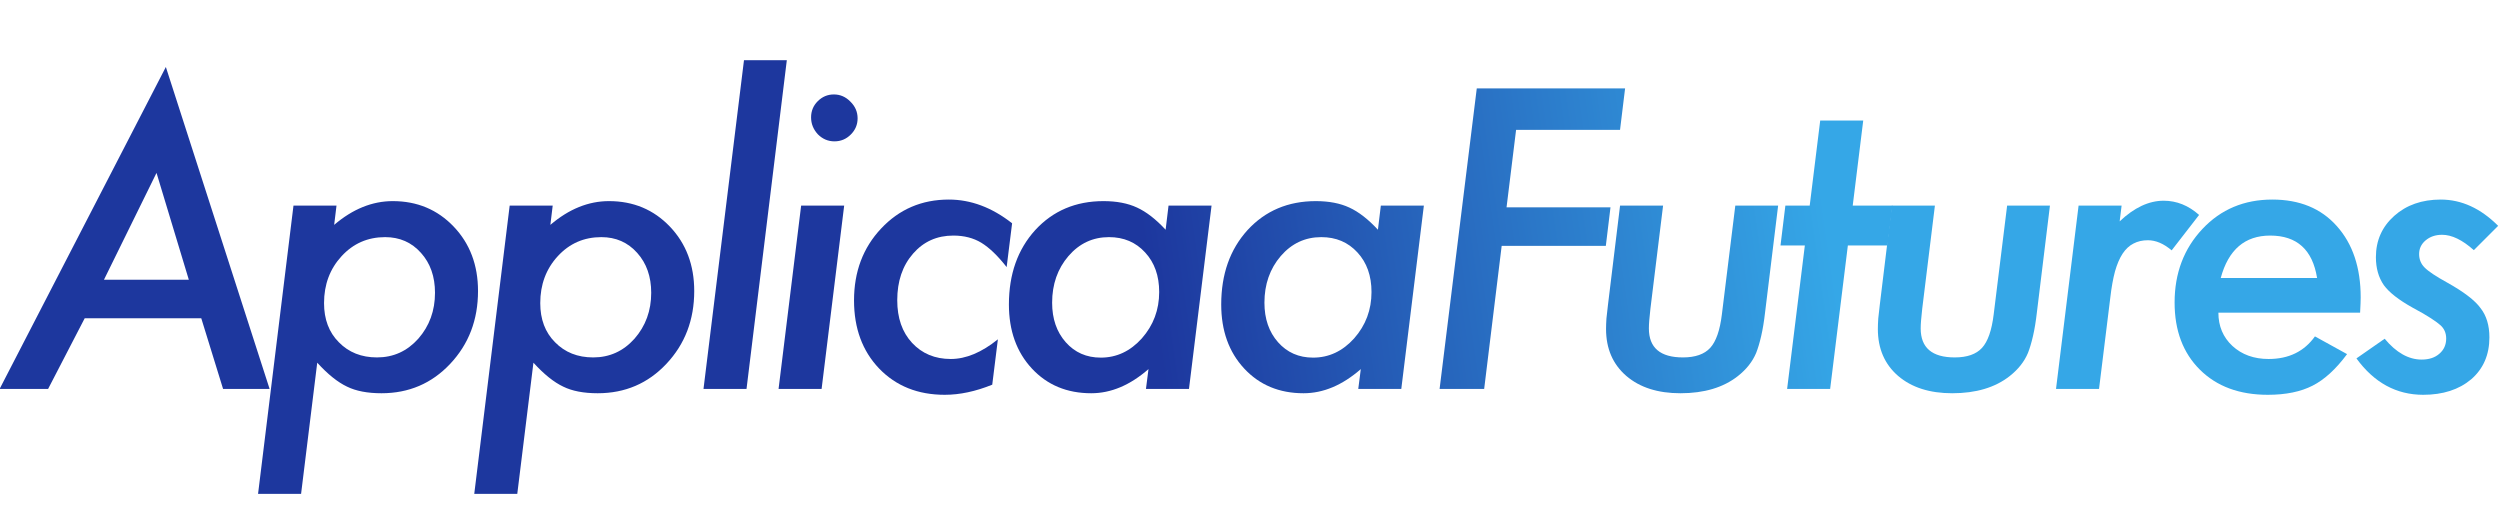 <svg width="188" height="40" viewBox="0 0 188 40" fill="none" xmlns="http://www.w3.org/2000/svg">
<g clip-path="url(#clip0_7655_95332)">
<path d="M107.075 15.46L105.377 29.25H102.141L102.332 27.757C100.946 28.967 99.511 29.572 98.028 29.572C96.203 29.572 94.715 28.952 93.563 27.713C92.412 26.474 91.836 24.868 91.836 22.897C91.836 20.623 92.494 18.759 93.812 17.305C95.149 15.851 96.862 15.124 98.95 15.124C99.936 15.124 100.775 15.285 101.468 15.607C102.171 15.929 102.888 16.485 103.62 17.276L103.839 15.46H107.075ZM103.137 21.96C103.137 20.74 102.785 19.749 102.083 18.988C101.38 18.217 100.473 17.832 99.36 17.832C98.15 17.832 97.135 18.305 96.315 19.252C95.495 20.208 95.085 21.379 95.085 22.765C95.085 23.975 95.427 24.966 96.11 25.737C96.793 26.508 97.672 26.893 98.745 26.893C99.936 26.893 100.965 26.41 101.834 25.444C102.703 24.458 103.137 23.297 103.137 21.96Z" fill="url(#paint0_linear_7655_95332)"/>
<path d="M91.109 15.46L89.411 29.25H86.176L86.366 27.757C84.98 28.967 83.546 29.572 82.062 29.572C80.237 29.572 78.749 28.952 77.597 27.713C76.446 26.474 75.87 24.868 75.87 22.897C75.87 20.623 76.529 18.759 77.846 17.305C79.183 15.851 80.896 15.124 82.984 15.124C83.97 15.124 84.809 15.285 85.502 15.607C86.205 15.929 86.922 16.485 87.654 17.276L87.874 15.46H91.109ZM87.171 21.96C87.171 20.74 86.82 19.749 86.117 18.988C85.415 18.217 84.507 17.832 83.394 17.832C82.184 17.832 81.169 18.305 80.35 19.252C79.53 20.208 79.12 21.379 79.12 22.765C79.12 23.975 79.462 24.966 80.145 25.737C80.828 26.508 81.706 26.893 82.78 26.893C83.97 26.893 85 26.41 85.868 25.444C86.737 24.458 87.171 23.297 87.171 21.96Z" fill="url(#paint1_linear_7655_95332)"/>
<path d="M76.11 16.792L75.7 20.086C75.036 19.237 74.402 18.627 73.797 18.256C73.201 17.895 72.499 17.715 71.689 17.715C70.459 17.715 69.449 18.168 68.659 19.076C67.868 19.984 67.473 21.15 67.473 22.575C67.473 23.912 67.844 24.98 68.585 25.781C69.337 26.591 70.308 26.996 71.498 26.996C72.64 26.996 73.821 26.503 75.041 25.517L74.617 28.928C73.367 29.435 72.177 29.689 71.045 29.689C69.025 29.689 67.38 29.03 66.111 27.713C64.852 26.395 64.223 24.688 64.223 22.589C64.223 20.433 64.901 18.632 66.258 17.188C67.624 15.733 69.322 15.007 71.352 15.007C73.011 15.007 74.597 15.602 76.11 16.792Z" fill="url(#paint2_linear_7655_95332)"/>
<path d="M64.492 8.902C64.492 9.371 64.321 9.776 63.979 10.117C63.638 10.459 63.228 10.63 62.75 10.63C62.272 10.63 61.857 10.454 61.505 10.102C61.164 9.732 60.993 9.307 60.993 8.829C60.993 8.351 61.159 7.946 61.491 7.614C61.832 7.272 62.237 7.102 62.706 7.102C63.184 7.102 63.599 7.282 63.95 7.643C64.311 7.995 64.492 8.414 64.492 8.902ZM63.482 15.46L61.784 29.25H58.548L60.246 15.46H63.482Z" fill="url(#paint3_linear_7655_95332)"/>
<path d="M59.169 4.525L56.138 29.25H52.903L55.948 4.525H59.169Z" fill="url(#paint4_linear_7655_95332)"/>
<path d="M41.563 15.46L41.388 16.91C42.783 15.719 44.252 15.124 45.794 15.124C47.629 15.124 49.156 15.763 50.376 17.041C51.596 18.32 52.206 19.935 52.206 21.887C52.206 24.053 51.508 25.878 50.112 27.361C48.727 28.835 47.004 29.572 44.945 29.572C43.891 29.572 43.027 29.406 42.354 29.074C41.651 28.742 40.905 28.142 40.114 27.274L38.899 37.14H35.664L38.328 15.46H41.563ZM48.971 22.018C48.971 20.799 48.619 19.798 47.917 19.017C47.214 18.227 46.316 17.832 45.223 17.832C43.915 17.832 42.822 18.31 41.944 19.266C41.066 20.223 40.627 21.399 40.627 22.794C40.627 24.014 40.997 24.995 41.739 25.737C42.481 26.498 43.437 26.878 44.608 26.878C45.838 26.878 46.872 26.41 47.712 25.473C48.551 24.517 48.971 23.365 48.971 22.018Z" fill="url(#paint5_linear_7655_95332)"/>
<path d="M25.305 15.46L25.129 16.91C26.525 15.719 27.994 15.124 29.536 15.124C31.37 15.124 32.898 15.763 34.118 17.041C35.337 18.32 35.947 19.935 35.947 21.887C35.947 24.053 35.25 25.878 33.854 27.361C32.468 28.835 30.746 29.572 28.687 29.572C27.633 29.572 26.769 29.406 26.096 29.074C25.393 28.742 24.646 28.142 23.856 27.274L22.641 37.14H19.406L22.07 15.46H25.305ZM32.712 22.018C32.712 20.799 32.361 19.798 31.658 19.017C30.956 18.227 30.058 17.832 28.965 17.832C27.657 17.832 26.564 18.31 25.686 19.266C24.807 20.223 24.368 21.399 24.368 22.794C24.368 24.014 24.739 24.995 25.481 25.737C26.222 26.498 27.179 26.878 28.35 26.878C29.58 26.878 30.614 26.41 31.453 25.473C32.293 24.517 32.712 23.365 32.712 22.018Z" fill="url(#paint6_linear_7655_95332)"/>
<path d="M6.368 23.936L3.616 29.25H-0.029L12.472 5.037L20.275 29.25H16.776L15.136 23.936H6.368ZM7.817 21.038H14.2L11.77 13.001L7.817 21.038Z" fill="url(#paint7_linear_7655_95332)"/>
<path d="M187.861 16.983L186.032 18.812C185.173 18.042 184.377 17.656 183.645 17.656C183.148 17.656 182.733 17.798 182.401 18.081C182.079 18.354 181.918 18.695 181.918 19.105C181.918 19.505 182.055 19.842 182.328 20.115C182.601 20.398 183.172 20.779 184.041 21.257C185.28 21.95 186.11 22.584 186.529 23.16C186.978 23.726 187.203 24.463 187.203 25.371C187.203 26.678 186.749 27.727 185.841 28.518C184.914 29.299 183.709 29.689 182.225 29.689C180.205 29.689 178.532 28.777 177.204 26.952L179.327 25.473C180.196 26.517 181.123 27.04 182.108 27.04C182.665 27.04 183.109 26.893 183.441 26.6C183.782 26.308 183.953 25.927 183.953 25.459C183.953 25.049 183.811 24.717 183.528 24.463C183.392 24.336 183.153 24.16 182.811 23.936C182.469 23.712 182.006 23.443 181.42 23.131C180.386 22.555 179.669 21.994 179.268 21.448C178.868 20.872 178.668 20.169 178.668 19.34C178.668 18.09 179.127 17.056 180.044 16.236C180.962 15.416 182.128 15.007 183.543 15.007C185.104 15.007 186.544 15.665 187.861 16.983Z" fill="url(#paint8_linear_7655_95332)"/>
<path d="M166.823 23.512C166.823 24.526 167.175 25.361 167.877 26.015C168.59 26.669 169.497 26.996 170.6 26.996C172.113 26.996 173.274 26.43 174.084 25.297L176.499 26.63C175.66 27.762 174.796 28.552 173.908 29.001C173.011 29.46 171.888 29.689 170.541 29.689C168.404 29.689 166.701 29.06 165.433 27.801C164.164 26.542 163.53 24.858 163.53 22.75C163.53 20.545 164.227 18.7 165.623 17.217C167.009 15.743 168.76 15.007 170.878 15.007C172.928 15.007 174.543 15.67 175.724 16.997C176.924 18.334 177.524 20.125 177.524 22.37C177.524 22.604 177.509 22.985 177.48 23.512H166.823ZM174.245 20.906C173.903 18.778 172.728 17.715 170.717 17.715C168.814 17.715 167.575 18.778 166.999 20.906H174.245Z" fill="url(#paint9_linear_7655_95332)"/>
<path d="M159.545 15.46L159.399 16.646C160.492 15.611 161.595 15.094 162.707 15.094C163.683 15.094 164.571 15.45 165.372 16.163L163.308 18.827C162.712 18.32 162.117 18.066 161.522 18.066C161.112 18.066 160.751 18.149 160.438 18.315C160.126 18.471 159.853 18.725 159.619 19.076C159.394 19.418 159.204 19.862 159.048 20.408C158.901 20.955 158.784 21.608 158.696 22.37L157.847 29.25H154.612L156.31 15.46H159.545Z" fill="url(#paint10_linear_7655_95332)"/>
<path d="M154.156 15.46L153.175 23.482C153.097 24.165 153 24.761 152.882 25.268C152.765 25.776 152.638 26.2 152.502 26.542C152.229 27.196 151.77 27.776 151.126 28.284C150.033 29.143 148.593 29.572 146.807 29.572C145.109 29.572 143.753 29.138 142.738 28.269C141.723 27.391 141.215 26.215 141.215 24.741C141.215 24.517 141.225 24.253 141.245 23.951C141.274 23.648 141.313 23.302 141.362 22.911L142.269 15.46H145.505L144.553 23.204C144.514 23.536 144.485 23.829 144.465 24.082C144.446 24.326 144.436 24.531 144.436 24.697C144.436 26.151 145.29 26.878 146.998 26.878C147.925 26.878 148.608 26.639 149.047 26.161C149.486 25.683 149.779 24.844 149.925 23.643L150.936 15.46H154.156Z" fill="url(#paint11_linear_7655_95332)"/>
<path d="M138.959 18.461L137.627 29.25H134.391L135.724 18.461H133.894L134.26 15.46H136.09L136.88 9.063H140.115L139.325 15.46H142.311L141.945 18.461H138.959Z" fill="url(#paint12_linear_7655_95332)"/>
<path d="M133.716 15.46L132.735 23.482C132.657 24.165 132.559 24.761 132.442 25.268C132.325 25.776 132.198 26.2 132.062 26.542C131.788 27.196 131.33 27.776 130.685 28.284C129.592 29.143 128.153 29.572 126.367 29.572C124.669 29.572 123.312 29.138 122.298 28.269C121.283 27.391 120.775 26.215 120.775 24.741C120.775 24.517 120.785 24.253 120.804 23.951C120.834 23.648 120.873 23.302 120.921 22.911L121.829 15.46H125.064L124.113 23.204C124.074 23.536 124.044 23.829 124.025 24.082C124.005 24.326 123.996 24.531 123.996 24.697C123.996 26.151 124.85 26.878 126.557 26.878C127.484 26.878 128.168 26.639 128.607 26.161C129.046 25.683 129.339 24.844 129.485 23.643L130.495 15.46H133.716Z" fill="url(#paint13_linear_7655_95332)"/>
<path d="M122.207 6.648L121.827 9.766H114.01L113.292 15.592H121.109L120.758 18.491H112.926L111.609 29.25H108.257L111.053 6.648H122.207Z" fill="url(#paint14_linear_7655_95332)"/>
</g>
<defs>
<linearGradient id="paint0_linear_7655_95332" x1="86.992" y1="25.174" x2="137.553" y2="17.88" gradientUnits="userSpaceOnUse">
<stop stop-color="#1D379E"/>
<stop offset="1" stop-color="#35A7E7"/>
</linearGradient>
<linearGradient id="paint1_linear_7655_95332" x1="86.992" y1="25.174" x2="137.553" y2="17.88" gradientUnits="userSpaceOnUse">
<stop stop-color="#1D379E"/>
<stop offset="1" stop-color="#35A7E7"/>
</linearGradient>
<linearGradient id="paint2_linear_7655_95332" x1="86.992" y1="25.174" x2="137.553" y2="17.88" gradientUnits="userSpaceOnUse">
<stop stop-color="#1D379E"/>
<stop offset="1" stop-color="#35A7E7"/>
</linearGradient>
<linearGradient id="paint3_linear_7655_95332" x1="86.992" y1="25.174" x2="137.553" y2="17.88" gradientUnits="userSpaceOnUse">
<stop stop-color="#1D379E"/>
<stop offset="1" stop-color="#35A7E7"/>
</linearGradient>
<linearGradient id="paint4_linear_7655_95332" x1="86.992" y1="25.174" x2="137.553" y2="17.88" gradientUnits="userSpaceOnUse">
<stop stop-color="#1D379E"/>
<stop offset="1" stop-color="#35A7E7"/>
</linearGradient>
<linearGradient id="paint5_linear_7655_95332" x1="86.992" y1="25.174" x2="137.553" y2="17.88" gradientUnits="userSpaceOnUse">
<stop stop-color="#1D379E"/>
<stop offset="1" stop-color="#35A7E7"/>
</linearGradient>
<linearGradient id="paint6_linear_7655_95332" x1="86.992" y1="25.174" x2="137.553" y2="17.88" gradientUnits="userSpaceOnUse">
<stop stop-color="#1D379E"/>
<stop offset="1" stop-color="#35A7E7"/>
</linearGradient>
<linearGradient id="paint7_linear_7655_95332" x1="86.992" y1="25.174" x2="137.553" y2="17.88" gradientUnits="userSpaceOnUse">
<stop stop-color="#1D379E"/>
<stop offset="1" stop-color="#35A7E7"/>
</linearGradient>
<linearGradient id="paint8_linear_7655_95332" x1="86.992" y1="25.174" x2="137.553" y2="17.88" gradientUnits="userSpaceOnUse">
<stop stop-color="#1D379E"/>
<stop offset="1" stop-color="#35A7E7"/>
</linearGradient>
<linearGradient id="paint9_linear_7655_95332" x1="86.992" y1="25.174" x2="137.553" y2="17.88" gradientUnits="userSpaceOnUse">
<stop stop-color="#1D379E"/>
<stop offset="1" stop-color="#35A7E7"/>
</linearGradient>
<linearGradient id="paint10_linear_7655_95332" x1="86.992" y1="25.174" x2="137.553" y2="17.88" gradientUnits="userSpaceOnUse">
<stop stop-color="#1D379E"/>
<stop offset="1" stop-color="#35A7E7"/>
</linearGradient>
<linearGradient id="paint11_linear_7655_95332" x1="86.992" y1="25.174" x2="137.553" y2="17.88" gradientUnits="userSpaceOnUse">
<stop stop-color="#1D379E"/>
<stop offset="1" stop-color="#35A7E7"/>
</linearGradient>
<linearGradient id="paint12_linear_7655_95332" x1="86.992" y1="25.174" x2="137.553" y2="17.88" gradientUnits="userSpaceOnUse">
<stop stop-color="#1D379E"/>
<stop offset="1" stop-color="#35A7E7"/>
</linearGradient>
<linearGradient id="paint13_linear_7655_95332" x1="86.992" y1="25.174" x2="137.553" y2="17.88" gradientUnits="userSpaceOnUse">
<stop stop-color="#1D379E"/>
<stop offset="1" stop-color="#35A7E7"/>
</linearGradient>
<linearGradient id="paint14_linear_7655_95332" x1="86.992" y1="25.174" x2="137.553" y2="17.88" gradientUnits="userSpaceOnUse">
<stop stop-color="#1D379E"/>
<stop offset="1" stop-color="#35A7E7"/>
</linearGradient>
<clipPath id="clip0_7655_95332">
<rect width="188" height="40" fill="white"/>
</clipPath>
</defs>
</svg>
